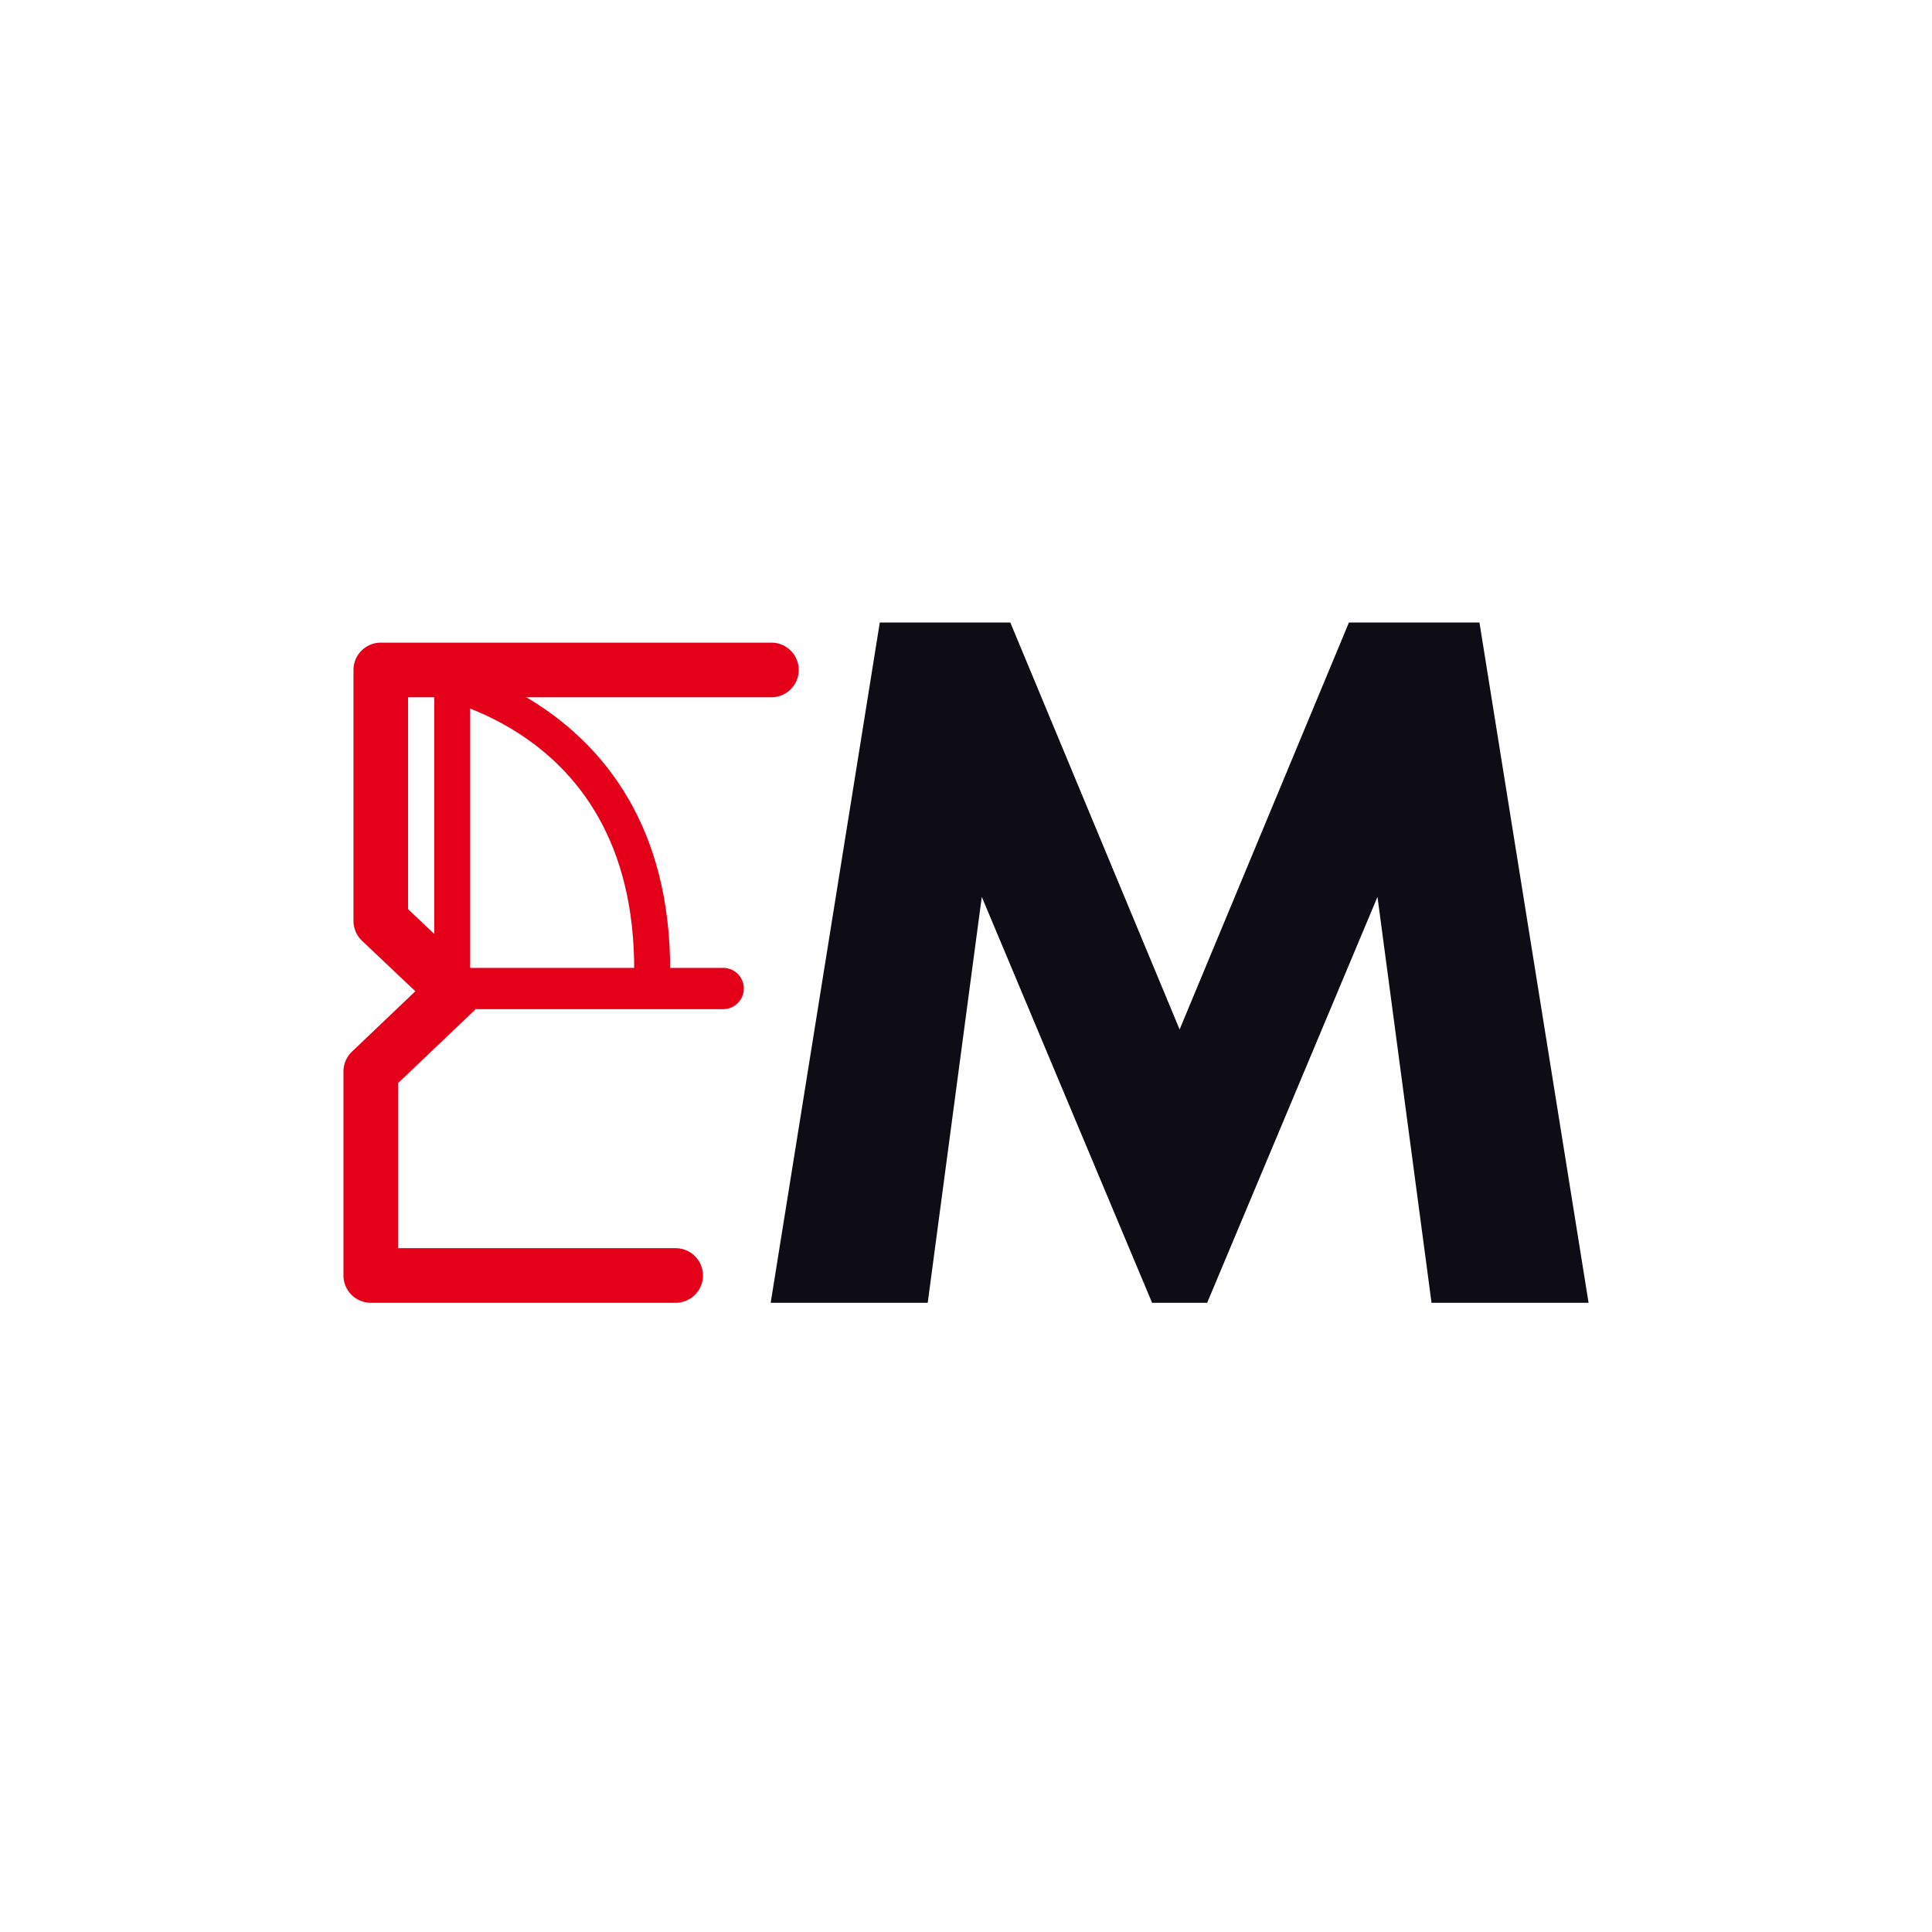 <svg xmlns="http://www.w3.org/2000/svg" version="1.1" xmlns:xlink="http://www.w3.org/1999/xlink" xmlns:svgjs="http://svgjs.dev/svgjs" width="270" height="270"><rect width="100%" height="100%" fill="#333333" stroke="none"/><svg xmlns="http://www.w3.org/2000/svg" width="270" height="270" viewBox="0 0 270 270">
  <g id="SvgjsG1165" data-name="Group 130" transform="translate(-100 -4726)">
    <rect id="SvgjsRect1164" data-name="Rectangle 375" width="270" height="270" transform="translate(100 4726)" fill="#fff"></rect>
    <g id="SvgjsG1163" data-name="Group 129" transform="translate(4.265 -1.193)">
      <path id="SvgjsPath1162" data-name="Path 375" d="M46.363,102.627H3.816A3.815,3.815,0,0,1,0,98.811V70.3a3.816,3.816,0,0,1,1.183-2.763l8.863-8.445L2.592,52.037A3.816,3.816,0,0,1,1.4,49.264V14.191a3.815,3.815,0,0,1,3.816-3.816H59.87a3.816,3.816,0,0,1,0,7.631H9.029V47.621l9.182,8.686a3.816,3.816,0,0,1,.01,5.535L7.631,71.93V95H46.363a3.816,3.816,0,1,1,0,7.631" transform="translate(143.735 4806.63)" fill="#e50019"></path>
      <path id="SvgjsPath1161" data-name="Path 376" d="M83.252,183.874H41.409V178.1H83.252a2.885,2.885,0,0,1,0,5.77" transform="translate(113.548 4684.356)" fill="#e50019"></path>
      <rect id="SvgjsRect1160" data-name="Rectangle 373" width="5.023" height="43.383" transform="translate(156.419 4819.789)" fill="#e50019"></rect>
      <path id="SvgjsPath1159" data-name="Path 377" d="M56.43,62.991c2.434-39.182-30.78-42.626-32.177-43.038l-2.4-.711,1.412-4.813,2.408.7c.381.112,38.456,5,35.774,48.168Z" transform="translate(127.808 4803.673)" fill="#e50019"></path>
      <path id="SvgjsPath1158" data-name="Path 378" d="M220.3,95.063,235.547,0H253.79l23.659,56.867L301.108,0h18.243L334.6,95.063H312.653L305.1,38.339,281.3,95.063h-7.7L249.8,38.339l-7.554,56.725Z" transform="translate(-16.86 4814.193)" fill="#0e0d15"></path>
      <rect id="SvgjsRect1157" data-name="Rectangle 374" width="174.007" height="95.063" transform="translate(143.735 4814.193)" fill="none"></rect>
    </g>
  </g>
</svg><style>@media (prefers-color-scheme: light) { :root { filter: none; } }
@media (prefers-color-scheme: dark) { :root { filter: none; } }
</style></svg>